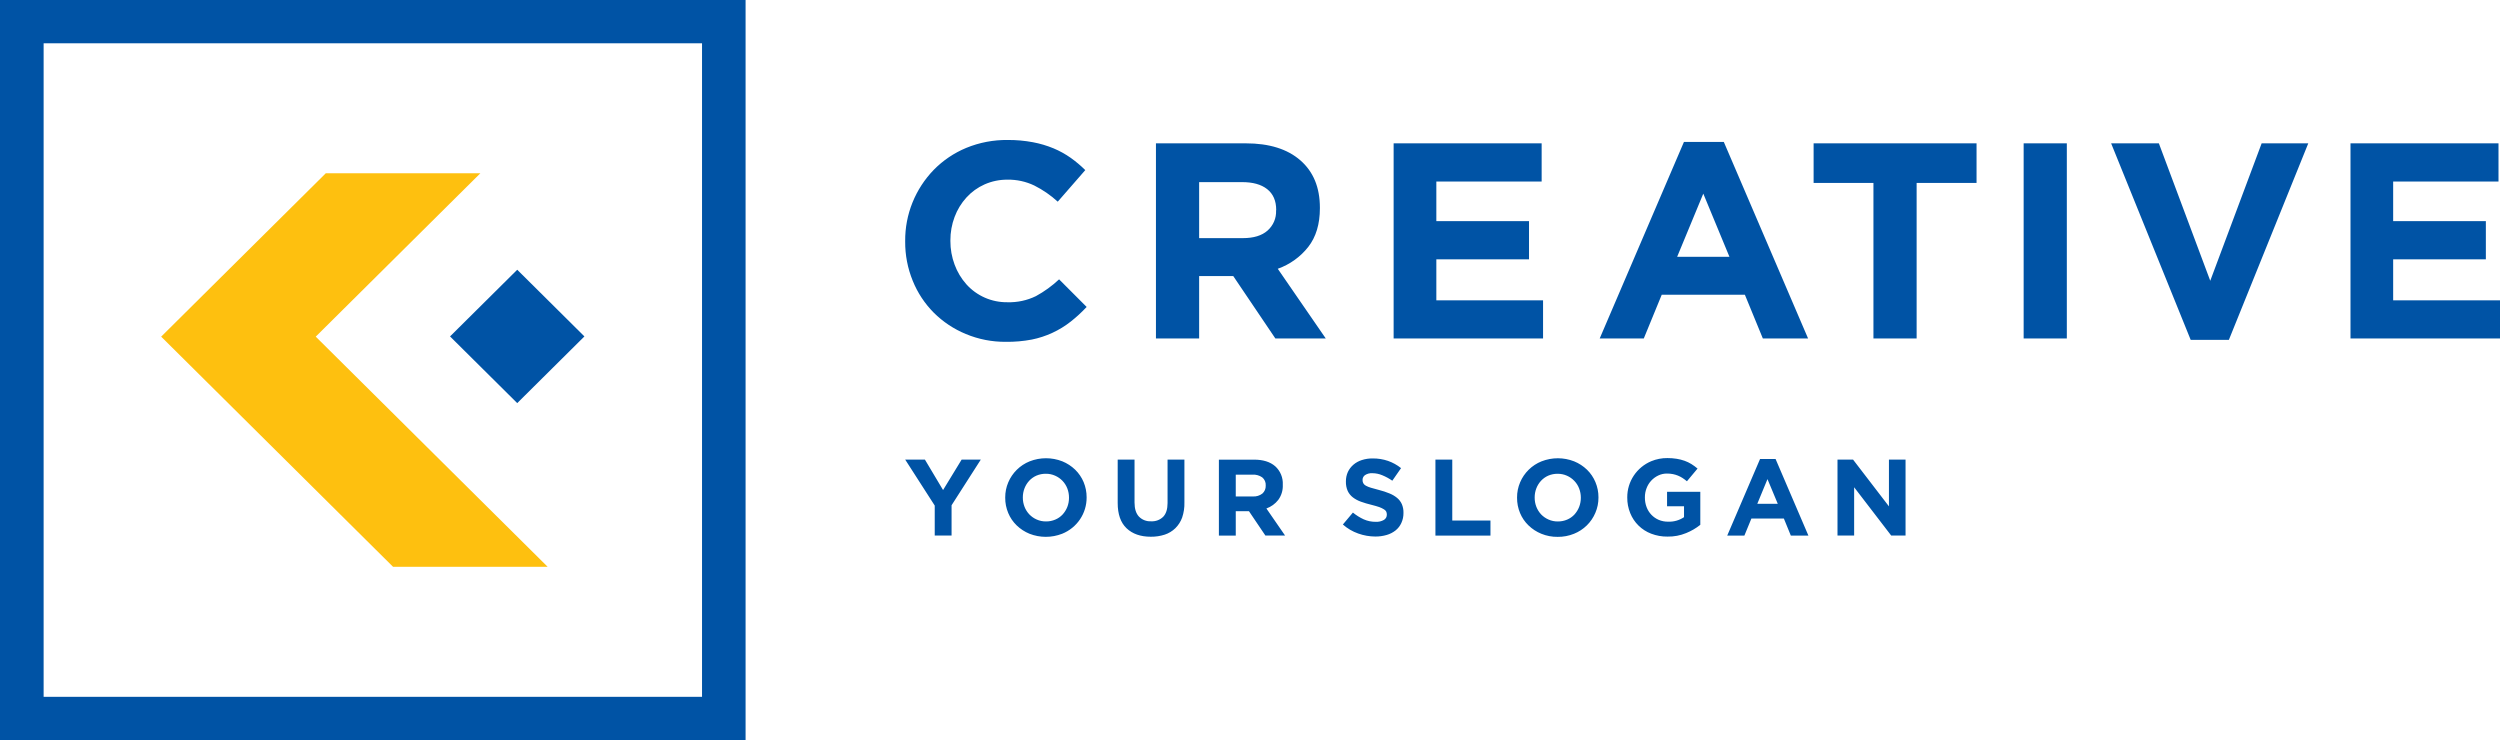 <svg width="250" height="74" viewBox="0 0 250 74" fill="none" xmlns="http://www.w3.org/2000/svg">
<path fill-rule="evenodd" clip-rule="evenodd" d="M48.036 17.327L31.574 33.665L54.762 56.678H39.304L16.116 33.665L32.578 17.327H48.036Z" fill="#FEC00F"/>
<path d="M51.723 26.974L45.004 33.642L51.723 40.311L58.441 33.642L51.723 26.974Z" fill="#0053A5"/>
<path fill-rule="evenodd" clip-rule="evenodd" d="M4.362 4.329H70.203V69.682H4.362V4.329ZM0 0H74.558V74H0V0Z" fill="#0053A5"/>
<path d="M250 33.849V30.032H239.316V25.932H248.586V22.115H239.316V18.153H249.85V14.336H235.05V33.849H250ZM230.826 14.336H226.164L221.025 28.078L215.887 14.336H211.114L219.07 33.989H222.886L230.826 14.336ZM206.683 33.849V14.336H202.365V33.849H206.683ZM197.655 18.293V14.336H181.361V18.293H187.344V33.849H191.663V18.293H197.655ZM172.944 25.68H167.715L170.329 19.363L172.944 25.68ZM180.809 33.849L172.382 14.196H168.393L159.969 33.849H164.378L166.174 29.472H174.487L176.285 33.849H180.809ZM154.306 33.849V30.032H143.634V25.932H152.901V22.115H143.634V18.153H154.165V14.336H139.363V33.849H154.306ZM127.608 21.055C127.624 21.431 127.556 21.806 127.408 22.153C127.259 22.5 127.035 22.81 126.752 23.06C126.181 23.564 125.36 23.812 124.294 23.812H119.914V18.212H124.21C125.276 18.212 126.111 18.438 126.711 18.909C127.311 19.381 127.62 20.069 127.62 20.996L127.608 21.055ZM132.578 33.849L127.777 26.878C128.981 26.451 130.038 25.692 130.825 24.692C131.601 23.696 131.989 22.408 131.989 20.829V20.773C131.989 18.748 131.339 17.169 130.038 16.035C128.738 14.901 126.92 14.334 124.583 14.334H115.595V33.847H119.914V27.604H123.324L127.538 33.849H132.578ZM108.662 30.691L105.909 27.934C105.213 28.589 104.434 29.153 103.593 29.612C102.707 30.044 101.727 30.254 100.74 30.224C99.964 30.234 99.195 30.078 98.486 29.767C97.776 29.455 97.142 28.995 96.628 28.419C96.121 27.846 95.726 27.185 95.462 26.469C95.179 25.711 95.036 24.909 95.039 24.101V24.042C95.035 23.238 95.178 22.439 95.462 21.686C95.729 20.973 96.129 20.316 96.642 19.751C97.15 19.192 97.769 18.745 98.46 18.438C99.18 18.121 99.96 17.96 100.747 17.966C101.676 17.951 102.595 18.152 103.432 18.553C104.284 18.982 105.073 19.525 105.775 20.168L108.528 17.01C108.075 16.562 107.587 16.152 107.069 15.782C106.533 15.406 105.959 15.088 105.355 14.835C104.69 14.56 103.998 14.355 103.291 14.223C102.462 14.067 101.62 13.992 100.777 13.998C99.351 13.98 97.936 14.25 96.619 14.792C95.403 15.297 94.302 16.041 93.382 16.978C91.525 18.89 90.497 21.447 90.518 24.103V24.155C90.508 25.499 90.764 26.832 91.273 28.078C91.754 29.27 92.47 30.355 93.378 31.27C94.294 32.182 95.382 32.905 96.58 33.4C97.85 33.929 99.215 34.196 100.592 34.183C101.459 34.194 102.325 34.118 103.177 33.957C104.604 33.671 105.941 33.052 107.08 32.153C107.644 31.708 108.173 31.222 108.662 30.697V30.691Z" fill="#0053A5"/>
<path d="M190.555 53.556V45.957H188.894V50.636L185.304 45.957H183.75V53.556H185.414V48.725L189.121 53.556H190.555ZM177.776 50.377H175.73L176.748 47.911L177.776 50.377ZM180.84 53.558L177.558 45.901H176.005L172.723 53.558H174.439L175.141 51.85H178.385L179.083 53.558H180.84ZM170.031 52.484V49.181H166.706V50.625H168.402V51.717C167.933 52.032 167.376 52.19 166.81 52.168C166.489 52.172 166.17 52.11 165.874 51.987C165.596 51.867 165.345 51.693 165.136 51.474C164.928 51.255 164.766 50.997 164.66 50.715C164.544 50.407 164.486 50.081 164.49 49.752V49.729C164.487 49.415 164.545 49.104 164.66 48.811C164.871 48.255 165.291 47.803 165.831 47.547C166.098 47.419 166.392 47.353 166.69 47.356C166.891 47.354 167.092 47.372 167.29 47.41C167.633 47.478 167.96 47.611 168.254 47.8C168.406 47.901 168.553 48.01 168.693 48.127L169.754 46.857C169.561 46.692 169.356 46.541 169.14 46.406C168.925 46.274 168.696 46.164 168.458 46.079C168.204 45.989 167.943 45.922 167.676 45.88C167.368 45.83 167.055 45.806 166.742 45.808C166.19 45.802 165.643 45.907 165.133 46.117C164.417 46.416 163.807 46.918 163.378 47.56C162.95 48.203 162.723 48.957 162.726 49.727V49.749C162.72 50.286 162.821 50.818 163.023 51.315C163.211 51.782 163.493 52.206 163.854 52.559C164.214 52.912 164.644 53.188 165.117 53.368C165.639 53.568 166.194 53.667 166.754 53.659C167.393 53.671 168.027 53.551 168.618 53.307C169.127 53.102 169.603 52.824 170.031 52.482V52.484ZM158.084 49.777C158.085 50.091 158.027 50.403 157.913 50.697C157.804 50.975 157.644 51.231 157.443 51.453C157.239 51.671 156.991 51.844 156.715 51.961C156.423 52.086 156.107 52.149 155.788 52.145C155.465 52.151 155.146 52.085 154.852 51.954C154.575 51.833 154.324 51.659 154.115 51.442C153.908 51.221 153.745 50.962 153.635 50.681C153.521 50.385 153.464 50.071 153.467 49.754V49.734C153.466 49.425 153.523 49.119 153.635 48.831C153.743 48.551 153.904 48.294 154.108 48.073C154.311 47.856 154.556 47.683 154.829 47.563C155.124 47.437 155.442 47.374 155.763 47.378C156.083 47.375 156.4 47.44 156.693 47.57C156.971 47.692 157.222 47.868 157.431 48.087C157.641 48.305 157.805 48.563 157.913 48.845C158.027 49.139 158.084 49.451 158.084 49.765V49.777ZM159.846 49.754V49.734C159.849 49.211 159.746 48.693 159.543 48.211C159.349 47.746 159.063 47.325 158.702 46.972C158.331 46.614 157.894 46.33 157.416 46.135C156.367 45.723 155.2 45.723 154.151 46.135C153.673 46.327 153.238 46.611 152.871 46.971C152.504 47.331 152.212 47.759 152.012 48.231C151.807 48.713 151.702 49.231 151.706 49.754V49.777C151.702 50.301 151.804 50.821 152.006 51.306C152.199 51.77 152.486 52.19 152.849 52.54C153.219 52.899 153.656 53.183 154.135 53.377C154.651 53.588 155.205 53.693 155.763 53.686C156.324 53.693 156.88 53.588 157.4 53.377C157.878 53.186 158.312 52.902 158.679 52.543C159.046 52.183 159.337 51.755 159.536 51.284C159.745 50.8 159.85 50.278 159.846 49.752V49.754ZM149.046 53.558V52.051H145.227V45.959H143.543V53.558H149.046ZM140.347 51.302V51.279C140.355 50.986 140.3 50.693 140.188 50.422C140.08 50.18 139.919 49.965 139.715 49.795C139.485 49.605 139.226 49.453 138.949 49.343C138.612 49.205 138.266 49.09 137.912 49.001C137.583 48.915 137.312 48.838 137.094 48.775C136.917 48.725 136.746 48.656 136.585 48.569C136.477 48.514 136.387 48.429 136.328 48.324C136.277 48.224 136.253 48.114 136.255 48.003V47.983C136.255 47.891 136.277 47.799 136.32 47.717C136.362 47.635 136.424 47.565 136.501 47.511C136.719 47.369 136.979 47.302 137.239 47.32C137.578 47.322 137.912 47.391 138.224 47.523C138.579 47.668 138.916 47.852 139.231 48.071L140.106 46.812C139.718 46.501 139.28 46.258 138.81 46.092C138.312 45.922 137.789 45.838 137.262 45.844C136.895 45.839 136.529 45.894 136.18 46.007C135.87 46.105 135.583 46.263 135.337 46.474C135.105 46.674 134.917 46.92 134.787 47.196C134.655 47.491 134.588 47.811 134.591 48.134V48.157C134.581 48.481 134.643 48.804 134.773 49.102C134.891 49.35 135.067 49.567 135.285 49.736C135.527 49.92 135.797 50.065 136.085 50.167C136.429 50.291 136.781 50.395 137.137 50.48C137.458 50.562 137.721 50.636 137.921 50.706C138.086 50.765 138.245 50.841 138.394 50.932C138.489 50.985 138.568 51.063 138.621 51.157C138.663 51.248 138.684 51.346 138.683 51.446V51.466C138.685 51.572 138.66 51.676 138.609 51.768C138.557 51.86 138.483 51.938 138.392 51.992C138.144 52.132 137.861 52.198 137.576 52.182C137.16 52.187 136.748 52.102 136.369 51.933C135.982 51.754 135.62 51.527 135.291 51.257L134.287 52.45C134.734 52.847 135.255 53.154 135.821 53.352C136.371 53.55 136.952 53.651 137.537 53.653C137.922 53.656 138.305 53.603 138.674 53.495C138.994 53.402 139.294 53.248 139.556 53.043C139.804 52.845 140.001 52.591 140.133 52.303C140.277 51.991 140.35 51.652 140.347 51.309V51.302ZM126.572 48.572C126.578 48.718 126.551 48.865 126.494 49C126.436 49.135 126.35 49.256 126.24 49.355C125.968 49.565 125.627 49.669 125.283 49.646H123.576V47.464H125.251C125.596 47.444 125.938 47.539 126.222 47.735C126.341 47.833 126.435 47.958 126.496 48.1C126.557 48.242 126.583 48.396 126.572 48.549V48.572ZM128.508 53.556L126.64 50.848C127.108 50.68 127.519 50.384 127.824 49.993C128.144 49.557 128.304 49.027 128.279 48.488V48.468C128.298 48.124 128.239 47.78 128.108 47.462C127.977 47.143 127.776 46.857 127.52 46.625C127.012 46.183 126.303 45.962 125.392 45.964H121.889V53.562H123.576V51.123H124.899L126.54 53.556H128.508ZM118.441 50.244V45.957H116.756V50.307C116.756 50.916 116.611 51.372 116.32 51.678C116.161 51.834 115.97 51.955 115.761 52.032C115.552 52.11 115.329 52.143 115.106 52.13C114.881 52.142 114.657 52.106 114.447 52.025C114.238 51.944 114.049 51.819 113.892 51.658C113.601 51.344 113.453 50.875 113.453 50.253V45.957H111.769V50.298C111.769 51.426 112.065 52.265 112.656 52.827C113.247 53.389 114.056 53.673 115.083 53.673C115.555 53.679 116.025 53.608 116.474 53.463C116.872 53.332 117.234 53.113 117.534 52.822C117.839 52.521 118.072 52.156 118.216 51.753C118.379 51.267 118.456 50.756 118.441 50.244ZM106.9 49.774C106.902 50.089 106.845 50.401 106.732 50.695C106.622 50.973 106.462 51.23 106.259 51.451C106.056 51.669 105.808 51.842 105.532 51.958C105.239 52.084 104.923 52.147 104.604 52.143C104.282 52.148 103.962 52.083 103.668 51.951C103.391 51.83 103.142 51.656 102.933 51.439C102.725 51.219 102.561 50.961 102.452 50.679C102.338 50.383 102.281 50.069 102.283 49.752V49.731C102.283 49.423 102.34 49.117 102.452 48.829C102.56 48.549 102.721 48.292 102.924 48.071C103.128 47.854 103.374 47.68 103.647 47.561C103.942 47.435 104.26 47.372 104.581 47.376C104.902 47.372 105.219 47.438 105.511 47.568C105.789 47.69 106.04 47.865 106.25 48.084C106.459 48.303 106.623 48.561 106.732 48.843C106.844 49.136 106.901 49.449 106.9 49.763V49.774ZM108.662 49.752V49.731C108.665 49.209 108.563 48.691 108.362 48.209C108.166 47.744 107.88 47.323 107.518 46.97C107.148 46.612 106.712 46.328 106.234 46.133C105.185 45.721 104.017 45.721 102.968 46.133C102.484 46.327 102.045 46.616 101.676 46.981C101.315 47.339 101.027 47.763 100.829 48.229C100.623 48.71 100.518 49.229 100.522 49.752V49.774C100.518 50.299 100.62 50.819 100.824 51.304C101.017 51.768 101.303 52.187 101.665 52.538C102.035 52.896 102.471 53.18 102.949 53.375C103.999 53.787 105.167 53.787 106.216 53.375C106.942 53.083 107.563 52.582 107.999 51.936C108.435 51.29 108.666 50.529 108.662 49.752ZM98.083 45.957H96.166L94.307 49.005L92.489 45.957H90.518L93.473 50.557V53.556H95.157V50.526L98.083 45.957Z" fill="#0053A5"/>
</svg>

